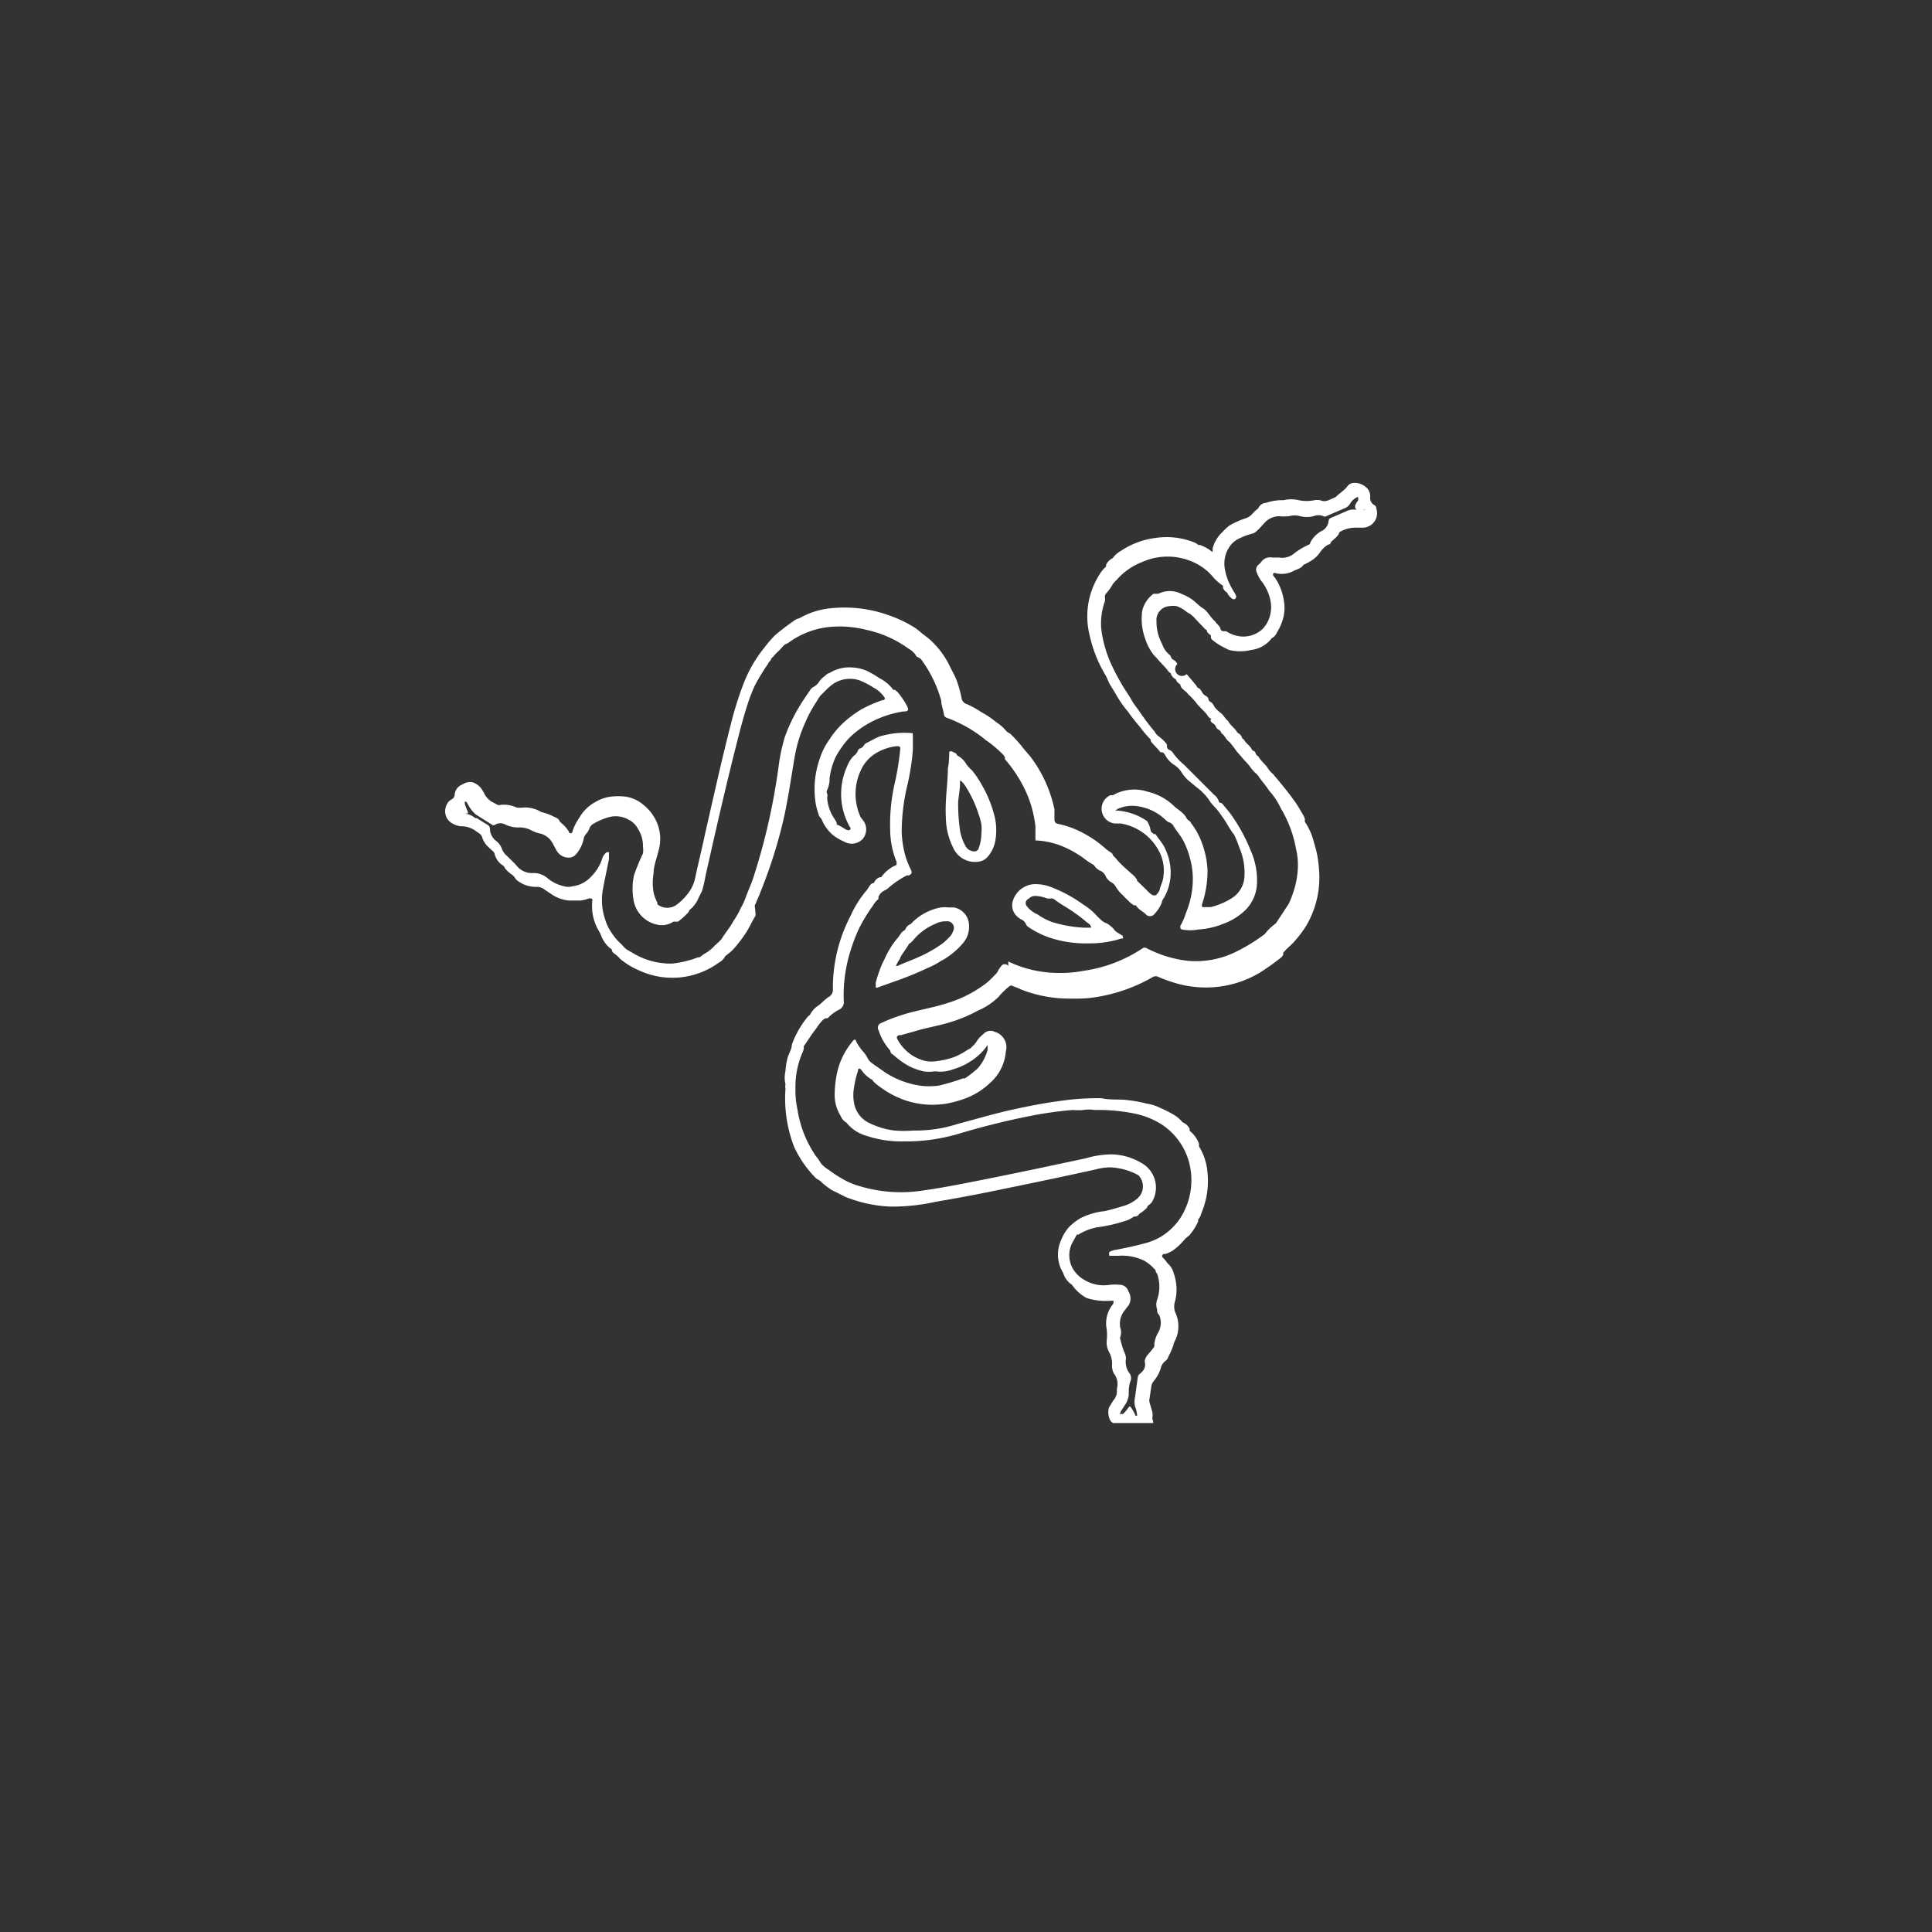 <svg id="Capa_3" data-name="Capa 3" xmlns="http://www.w3.org/2000/svg" viewBox="0 0 64 64"><rect x="0" y="0" width="64" height="64" fill="#333333" stroke="none"/><defs><style>.cls-1{fill:none;}.cls-2{fill:#fff;}</style></defs><rect class="cls-1" width="64" height="64"/><path class="cls-2" d="M31.57,28.07a.79.79,0,0,0,.8.48.5.5,0,0,0,.36-.18,1.17,1.17,0,0,0,.23-.46,2,2,0,0,0,0-.81,4,4,0,0,0-.38-1l-.12-.21a3.09,3.09,0,0,0-.26-.37,1.62,1.62,0,0,1-.18-.19.74.74,0,0,0-.32-.31,0,0,0,0,1,0,0c0-.07-.1-.09-.15-.12s-.09,0-.1,0,0,.36-.05.54c0,.38-.05.77-.06,1a6,6,0,0,0,0,.8A2.26,2.26,0,0,0,31.57,28.07Zm.23-2.16a.08.08,0,0,1,0,0c0-.06,0-.07.08,0l.06.07a3.92,3.92,0,0,1,.48,1,2,2,0,0,1,.09.33,1.51,1.51,0,0,1,0,.3,1.45,1.45,0,0,1-.11.54s0,0-.07.05a.34.34,0,0,1-.35-.18,1.62,1.62,0,0,1-.19-.6,6.11,6.11,0,0,1-.05-.86C31.77,26.27,31.81,26.09,31.8,25.91Z"/><path class="cls-2" d="M33.84,30.46a.33.33,0,0,1,.15.16.18.18,0,0,0,.08.09,3,3,0,0,0,.64.33,3.76,3.76,0,0,0,1.34.21,3.43,3.43,0,0,0,.7-.06,2.79,2.79,0,0,0,.39-.1s.06,0,.06,0,0,0,0-.06-.24-.13-.31-.26,0,0,0,0-.15-.16-.27-.2-.28-.23-.42-.37a2.67,2.67,0,0,0-.32-.24,4.71,4.71,0,0,0-1-.55,1.47,1.47,0,0,0-.65-.12.79.79,0,0,0-.66.5.51.51,0,0,0,0,.4A.57.57,0,0,0,33.84,30.46Zm.24-.69a.28.28,0,0,1,.23-.09,1.17,1.17,0,0,1,.37.08.49.49,0,0,0,.16,0,.22.22,0,0,1,.11.05c.18.14.39.25.58.38a5.82,5.82,0,0,1,.47.36s.1.06.13.12,0,.06,0,.06h-.23a4.3,4.3,0,0,1-1.06-.19,2.12,2.12,0,0,1-.47-.25A.9.9,0,0,1,34,30,.16.16,0,0,1,34.08,29.77Z"/><path class="cls-2" d="M29.05,32.72l.56-.2a10.73,10.73,0,0,0,1.11-.45,2.64,2.64,0,0,0,.44-.23,2.53,2.53,0,0,0,.76-.62.82.82,0,0,0,.18-.56.61.61,0,0,0-.5-.6h-.18a1,1,0,0,0-.25,0,1.79,1.79,0,0,0-1,.55l0,0a.31.31,0,0,0-.19.2.1.1,0,0,1,0,0c-.13.05-.17.19-.26.28a2.67,2.67,0,0,0-.32.48c-.06.1-.1.22-.16.32a4.67,4.67,0,0,0-.23.66s0,.06,0,.09S29,32.73,29.05,32.72Zm.77-1c.09-.16.21-.3.29-.45a.08.08,0,0,1,0,0,.65.65,0,0,0,.17-.16,1.9,1.9,0,0,1,.71-.51.73.73,0,0,1,.36-.08.22.22,0,0,1,.22.33.42.42,0,0,1-.11.18,2.18,2.18,0,0,1-.22.21,4.25,4.25,0,0,1-.8.46c-.24.11-.48.19-.71.3,0,0,0,0-.05,0a0,0,0,0,1,0,0A1.14,1.14,0,0,1,29.82,31.75Z"/><path class="cls-2" d="M38.17,47a.65.65,0,0,0,0-.24l-.09-.3a.28.28,0,0,1,0-.13l.06-.41a.33.33,0,0,1,.07-.16,1.22,1.22,0,0,0,.24-.43.42.42,0,0,1,.16-.25.24.24,0,0,0,.09-.13,2.71,2.71,0,0,0,.17-.39.44.44,0,0,1,.06-.16,1.08,1.08,0,0,0,0-.93.56.56,0,0,1,0-.38,1.59,1.59,0,0,0-.06-.94.56.56,0,0,0-.14-.25c-.08-.07-.12-.16-.2-.23s0-.1,0-.13l.07,0a.94.94,0,0,0,.3-.15,2.24,2.24,0,0,0,.35-.34c.06-.07.14-.1.19-.18a1.73,1.73,0,0,0,.25-.41l0-.06a.51.51,0,0,0,.11-.22A2.71,2.71,0,0,0,40,38.85a1.9,1.9,0,0,0-.28-.87.36.36,0,0,1,0-.09,1,1,0,0,0-.31-.43l0-.06a.41.41,0,0,0-.19-.2.18.18,0,0,1-.07-.05,1.1,1.1,0,0,0-.23-.2,4.06,4.06,0,0,0-.51-.26,1.38,1.38,0,0,0-.42-.13,3.84,3.84,0,0,0-.59-.11c-.3-.05-.61,0-.91-.07-.1,0-.2,0-.3,0a8.76,8.76,0,0,0-1,.08c-.56.07-1.11.18-1.66.3s-1.2.31-1.8.47a4.51,4.51,0,0,1-1.46.22,4.1,4.1,0,0,1-.64,0,2.54,2.54,0,0,1-.93-.3.91.91,0,0,1-.41-.62,1.4,1.4,0,0,1,0-.5,3.39,3.39,0,0,1,.13-.55c0-.11.07-.11.14,0a1,1,0,0,0,.3.27.09.09,0,0,1,.06.06l.07.07a3.16,3.16,0,0,0,1,.57,2.82,2.82,0,0,0,1.41.1,3.7,3.7,0,0,0,.57-.16,2.41,2.41,0,0,0,.82-.51,1.55,1.55,0,0,0,.53-1.05.53.53,0,0,0-.37-.65.31.31,0,0,0-.37.07,1.1,1.1,0,0,0-.21.22.79.79,0,0,1-.19.22.08.08,0,0,0,0,0,.12.12,0,0,1-.08.06l-.1.06a2,2,0,0,1-.46.23,2.78,2.78,0,0,1-.5.11,1.18,1.18,0,0,1-.37,0,1.43,1.43,0,0,1-.94-.72c-.05-.09,0-.11.05-.14l.07,0,.6-.17c.33-.09.67-.15,1-.25a4.79,4.79,0,0,0,.94-.39,2.29,2.29,0,0,0,.31-.16,2.18,2.18,0,0,0,.38-.3,2.38,2.38,0,0,1,.36-.35.09.09,0,0,1,.12,0,2.18,2.18,0,0,1,.27.11,4.37,4.37,0,0,0,1.6.3l.31,0a3.66,3.66,0,0,0,.57-.05,5.43,5.43,0,0,0,1.87-.66.2.2,0,0,1,.21,0,5.3,5.3,0,0,0,.67.23,3.57,3.57,0,0,0,1.49.06,3.49,3.49,0,0,0,1.2-.45,8.17,8.17,0,0,0,.7-.5l.06-.08a.18.18,0,0,1,0-.07c.12-.15.28-.26.4-.41a3.79,3.79,0,0,0,.34-.45,3.14,3.14,0,0,0,.44-1.94,3.46,3.46,0,0,0-.16-.84,2.13,2.13,0,0,0-.3-.69.11.11,0,0,1,0-.08.61.61,0,0,0-.07-.17c-.08-.13-.15-.26-.24-.39-.23-.33-.49-.64-.75-.95a.75.75,0,0,1-.15-.16c-.09-.16-.25-.26-.33-.42s0,0,0,0a.21.21,0,0,1-.1-.11s0-.06-.08-.08a.16.16,0,0,1-.06-.08c-.07-.11-.19-.18-.25-.3l0,0a.09.09,0,0,1-.06-.06.24.24,0,0,0-.12-.14.2.2,0,0,1-.06-.07c-.08-.12-.21-.2-.28-.34h0c-.11-.08-.15-.21-.27-.28s0,0,0,0-.11-.1-.16-.16-.06-.14-.14-.18h0a.14.14,0,0,1-.08-.1c0-.08-.11-.11-.16-.16s-.08-.15-.15-.2l0,0c-.05,0-.07-.06-.1-.1s-.2-.24-.31-.37h0A.16.16,0,0,1,39,22a.29.29,0,0,0-.14-.15.13.13,0,0,1-.07-.09.16.16,0,0,0-.06-.08.74.74,0,0,1-.23-.34,1.56,1.56,0,0,1-.19-.76.46.46,0,0,1,.42-.5.72.72,0,0,1,.25,0,1.08,1.08,0,0,1,.28.15.78.78,0,0,0,.15.1.8.8,0,0,1,.17.15l.35.37s.05,0,.05.06a.27.27,0,0,0,.13.13.21.21,0,0,1,0,.06c0,.09.1.13.17.19a2.07,2.07,0,0,0,.25.15l.18.09a1.55,1.55,0,0,0,.74,0,1,1,0,0,0,.68-.39l0,0a.33.33,0,0,0,.16-.17,1.91,1.91,0,0,0,.16-.32,1.37,1.37,0,0,0,.08-.75,1.83,1.83,0,0,0-.3-.77s-.09-.08-.05-.13.09,0,.14,0a.85.85,0,0,0,.5-.07c.12-.07.28-.09.36-.22s0,0,0,0a1.67,1.67,0,0,0,.23-.12,1,1,0,0,0,.31-.28.81.81,0,0,1,.28-.27s.07,0,.08-.06.25-.19.29-.35a.1.1,0,0,1,0,0,1,1,0,0,1,.5-.15h.27a.48.48,0,0,0,.45-.64s0-.09-.07-.11a.28.28,0,0,1-.13-.28.39.39,0,0,0-.15-.32.56.56,0,0,0-.43-.13.28.28,0,0,0-.19.13c-.11.13-.26.22-.38.34h0l-.23.1a.34.34,0,0,1-.28,0,.6.6,0,0,0-.19,0,1.3,1.3,0,0,1-.52,0,1.06,1.06,0,0,0-.5,0l-.13,0a1.79,1.79,0,0,0-.46.09c-.1,0-.2.07-.25.18l0,0a1.47,1.47,0,0,0-.22.21.51.51,0,0,1-.2.12,2.73,2.73,0,0,0-.55.25,2,2,0,0,0-.21.2,1.12,1.12,0,0,0-.33.55s0,0,0,.06,0,.07-.08,0a1.29,1.29,0,0,0-.35-.18.09.09,0,0,1-.05,0,.4.4,0,0,0-.15-.09,2.47,2.47,0,0,0-1.26-.14,2.64,2.64,0,0,0-1.15.43.78.78,0,0,0-.27.24.09.09,0,0,1,0,0,.47.47,0,0,0-.22.22l0,.06a1,1,0,0,0-.21.25,2.57,2.57,0,0,0-.34,2,4.36,4.36,0,0,0,.51,1.31c.08.12.11.26.19.38l.16.26a3.67,3.67,0,0,0,.42.61,6.4,6.4,0,0,0,.4.51,3.44,3.44,0,0,0,.35.41l0,.05c.1.14.23.24.32.37l.07,0a.3.3,0,0,1,.08.08.85.85,0,0,0,.31.34.78.78,0,0,1,.25.26,1.45,1.45,0,0,0,.19.23l.3.25a1.76,1.76,0,0,1,.47.51l.06.07a2.58,2.58,0,0,1,.33.41c.14.19.24.41.39.59a.08.08,0,0,1,0,0c.06.14.12.28.17.43a2.09,2.09,0,0,1,.16,1,.9.9,0,0,1-.38.64,2.31,2.31,0,0,1-.74.32l-.19,0c-.09,0-.11,0-.09-.1s0,0,0,0A3.42,3.42,0,0,0,40,28.8a3,3,0,0,0-.19-.89,2.44,2.44,0,0,0-.36-.65c0-.05-.11-.09-.14-.15a.55.55,0,0,0-.13-.17c-.09-.09-.2-.15-.29-.24a1.86,1.86,0,0,0-.86-.47,1.43,1.43,0,0,0-1.16.11l-.08,0a.49.49,0,0,0,.16.94h.18a1.75,1.75,0,0,1,1.26.91,1.33,1.33,0,0,1,.15.83c0,.15-.09.29-.12.44a.41.41,0,0,1-.14.2s0,0-.06,0-.17-.1-.23-.17l-.32-.31c0-.05-.06-.12-.11-.17s-.39-.33-.55-.52-.11-.1-.14-.16a.16.16,0,0,0-.07-.09,1.33,1.33,0,0,1-.19-.14,3.75,3.75,0,0,0-.74-.51,3.06,3.06,0,0,0-.83-.3.13.13,0,0,1-.11-.13c0-.12,0-.23,0-.35a4.36,4.36,0,0,0-.8-1.75c-.1-.12-.21-.24-.3-.36a4.73,4.73,0,0,0-.37-.4s-.11-.05-.14-.1a1.34,1.34,0,0,0-.31-.27,3,3,0,0,0-.52-.35,2.85,2.85,0,0,0-.45-.25.25.25,0,0,1-.19-.22,3.7,3.7,0,0,0-.16-.57c-.07-.19-.18-.36-.26-.54a2.84,2.84,0,0,0-.48-.67,2.14,2.14,0,0,0-.32-.28c-.11-.08-.21-.18-.33-.26a4.26,4.26,0,0,0-.89-.42,4.31,4.31,0,0,0-1.78-.23,2.6,2.6,0,0,0-1.15.34l0,0a.47.47,0,0,0-.2.1,6.8,6.8,0,0,0-.6.46,3.17,3.17,0,0,0-.34.39,4.42,4.42,0,0,0-.74,1.3,11.5,11.5,0,0,0-.4,1.3c-.3,1.17-.56,2.35-.83,3.53-.11.52-.23,1-.35,1.56a1.25,1.25,0,0,1-.24.49,1.93,1.93,0,0,1-.35.35.53.53,0,0,1-.65,0,.07.07,0,0,1,0-.05,1.48,1.48,0,0,1-.13-.35,1.85,1.85,0,0,1,0-.62c0-.26.11-.52.17-.78a1.39,1.39,0,0,0-.1-1,1.48,1.48,0,0,0-.42-.51,1.14,1.14,0,0,0-.58-.26,1.93,1.93,0,0,0-.48,0,1.29,1.29,0,0,0-.52.18,1.33,1.33,0,0,0-.53.52,1.75,1.75,0,0,0-.22.43s0,.08-.06.08-.05,0-.07-.06a1.12,1.12,0,0,0-.25-.28.16.16,0,0,1-.06-.08.27.27,0,0,0-.15-.11,1.74,1.74,0,0,0-.45-.17l0,0a1,1,0,0,0-.57-.15,1,1,0,0,1-.25,0,1,1,0,0,0-.34-.09,1,1,0,0,0-.17,0,.17.17,0,0,1-.12,0l-.13-.07a.64.64,0,0,1-.32-.33l-.06-.1a.59.59,0,0,0-.33-.25.48.48,0,0,0-.33.08.39.39,0,0,0-.25.35.18.18,0,0,1-.08.13.39.39,0,0,0-.21.26.46.46,0,0,0,.12.48.69.69,0,0,0,.37.16.82.82,0,0,1,.46.13l.16.11a.23.23,0,0,1,.09.12.72.72,0,0,0,.21.33l.15.14a.18.18,0,0,1,.05.07.63.63,0,0,0,.28.4.16.16,0,0,1,.06.08.88.88,0,0,0,.22.21.46.46,0,0,1,.12.12.24.24,0,0,0,.08.09,1,1,0,0,0,.62.21.39.39,0,0,1,.28.09l.21.14a1.25,1.25,0,0,0,.58.22h.42a1.25,1.25,0,0,0,.26-.07c.1,0,.12,0,.11.09a1.84,1.84,0,0,0,0,.33,1.62,1.62,0,0,0,.23.68,1,1,0,0,1,.07.15,1,1,0,0,0,.3.41s.05,0,.05.07a.16.16,0,0,0,.07.09,1.24,1.24,0,0,1,.21.19,2.52,2.52,0,0,0,.63.38,2.61,2.61,0,0,0,2.63-.26.47.47,0,0,0,.21-.21l.07-.06a1.37,1.37,0,0,0,.25-.23,4.46,4.46,0,0,0,.33-.43c.14-.2.23-.42.36-.63A3,3,0,0,0,25,30c.13-.28.24-.57.35-.86A15.68,15.68,0,0,0,26,26.94c.13-.63.22-1.26.33-1.9a4.72,4.72,0,0,1,.36-1.14,4.22,4.22,0,0,1,.36-.66,2.26,2.26,0,0,1,.13-.2c.1-.09.19-.2.3-.29a1,1,0,0,1,1-.21,2.88,2.88,0,0,1,.46.24,1,1,0,0,1,.35.31c.05.05,0,.07,0,.1l-.05,0a4.65,4.65,0,0,0-.69.3,3.69,3.69,0,0,0-.63.47,2.82,2.82,0,0,0-.44.53,2.34,2.34,0,0,0-.34.69A3,3,0,0,0,27,26.45a2,2,0,0,0,.12.53c0,.07.09.12.11.19a1.33,1.33,0,0,0,.41.53,2.27,2.27,0,0,0,.34.19.5.5,0,0,0,.59-.09.49.49,0,0,0,0-.65l-.06-.08a1.84,1.84,0,0,1,0-1.54,1.27,1.27,0,0,1,.56-.61,1.67,1.67,0,0,1,.62-.2c.12,0,.14,0,.13.12a9.36,9.36,0,0,1-.17,1.06,6.09,6.09,0,0,0-.16,1.65,2.83,2.83,0,0,0,.21,1c0,.05,0,.07,0,.1a1.19,1.19,0,0,0-.51.41l-.05,0a.32.32,0,0,0-.19.19l0,0c-.12,0-.17.16-.24.24a3.5,3.5,0,0,0-.53.84,5.17,5.17,0,0,0-.59,2.44.26.26,0,0,1-.13.25c-.13.08-.23.2-.35.29a.77.77,0,0,0-.28.31s0,0,0,0a.46.46,0,0,0-.12.12,3.07,3.07,0,0,0-.48.87c0,.14-.1.29-.14.43a2.24,2.24,0,0,0-.07.44.94.94,0,0,0,0,.44.43.43,0,0,0,0,0,.39.39,0,0,0,0,.15A4.45,4.45,0,0,0,26.31,38,3.65,3.65,0,0,0,27,39c.05.06.13.08.18.13a2.25,2.25,0,0,0,.39.3l.44.22a4.47,4.47,0,0,0,1.49.32A6.62,6.62,0,0,0,31,39.81c.59-.1,1.19-.21,1.78-.33,1.17-.24,2.34-.48,3.51-.74a2,2,0,0,1,.48-.07,2.11,2.11,0,0,1,.92.25.23.23,0,0,1,.07.07.53.53,0,0,1-.07.7,1.2,1.2,0,0,1-.41.24c-.23.07-.46.14-.69.19a2.3,2.3,0,0,0-.81.24,2.18,2.18,0,0,0-.34.26,1.37,1.37,0,0,0-.28.44,1.16,1.16,0,0,0,.06,1.11.71.71,0,0,0,.29.39A1.39,1.39,0,0,0,36,43a2.12,2.12,0,0,0,.79.09s.07,0,.09,0,0,.07,0,.1l0,0a1,1,0,0,0-.22.84,1.67,1.67,0,0,1,0,.39.67.67,0,0,0,.08.37.82.82,0,0,1,.1.4.54.54,0,0,0,.06.31A.57.57,0,0,1,37,46a.29.29,0,0,0,0,.09.46.46,0,0,1-.11.29c-.05.07-.1.16-.15.24a.54.54,0,0,0,0,.33.28.28,0,0,0,.13.19h1.33A.24.24,0,0,0,38.17,47Zm-.38-1.51a.17.17,0,0,0-.1.14l-.09.65a.65.65,0,0,0,0,.31,1.08,1.08,0,0,1,.07.31c-.06,0-.06,0-.08-.07l-.1-.17c-.05-.09-.08-.09-.13,0a1.45,1.45,0,0,1-.16.18s0,0-.08,0,0,0,0-.07l.14-.22a.71.71,0,0,0,.13-.34c0-.16,0-.32.07-.49a.28.28,0,0,0-.06-.25A.64.64,0,0,1,37.3,45a.61.61,0,0,0-.07-.24,3.17,3.17,0,0,1-.12-.41.06.06,0,0,1,0-.06.47.47,0,0,0,0-.31.7.7,0,0,1,.17-.6,1.13,1.13,0,0,1,.1-.13.43.43,0,0,0,0-.47.3.3,0,0,0-.3-.22,1.63,1.63,0,0,0-.31,0,1.24,1.24,0,0,1-.88-.18,1,1,0,0,1-.39-.43.91.91,0,0,1,0-.74l.17-.31a.12.12,0,0,1,.05,0,1.84,1.84,0,0,1,.6-.24,5.17,5.17,0,0,0,1-.23.8.8,0,0,0,.24-.13c.06,0,.13,0,.18-.09A1.16,1.16,0,0,0,38,40c0-.07.13-.11.17-.2a.93.93,0,0,0-.35-1.27,2,2,0,0,0-1-.29,3.07,3.07,0,0,0-.85.13c-1.22.26-2.44.52-3.66.76-.56.11-1.12.22-1.69.3a4.76,4.76,0,0,1-2.12-.13,2.5,2.5,0,0,1-.63-.27,3.83,3.83,0,0,1-.42-.28.92.92,0,0,1-.26-.22,1.88,1.88,0,0,0-.16-.23,3.71,3.71,0,0,1-.61-1.53,3,3,0,0,1-.07-.73,2.89,2.89,0,0,1,.21-1.12.68.68,0,0,0,.07-.2.11.11,0,0,1,0-.07c.14-.19.26-.4.41-.58a1.5,1.5,0,0,1,.19-.25.28.28,0,0,1,.13-.09l.06,0a1.25,1.25,0,0,1,.37-.28.28.28,0,0,0,.16-.3,4.89,4.89,0,0,1,.21-1.61,5.82,5.82,0,0,1,.3-.79,5.62,5.62,0,0,1,.45-.74.83.83,0,0,1,.19-.23s0-.05,0-.07a.4.4,0,0,1,.22-.22l.08-.05a3,3,0,0,1,.64-.44l.07,0c.1-.06.11-.09.06-.2a2.62,2.62,0,0,1-.2-.53,3.38,3.38,0,0,1-.1-.71A6.71,6.71,0,0,1,30.06,26a7.76,7.76,0,0,0,.18-1.16c0-.15,0-.29,0-.44s0-.11-.11-.12a2.83,2.83,0,0,0-1,.12c-.15.06-.28.14-.42.21a.22.22,0,0,0-.1.09.2.2,0,0,1-.11.09.11.11,0,0,0-.08.08.44.44,0,0,1-.15.18,1,1,0,0,0-.21.34,2.21,2.21,0,0,0,.09,2s.06.07,0,.1-.07,0-.1,0-.17-.11-.27-.15-.05-.05-.06-.08l-.06-.11a1.4,1.4,0,0,1-.26-.73.2.2,0,0,0,0-.13.13.13,0,0,1,0-.12.84.84,0,0,0,.08-.38,2.35,2.35,0,0,1,.21-.73,3.39,3.39,0,0,1,.34-.5,2.13,2.13,0,0,1,.26-.26,3.15,3.15,0,0,1,.84-.51,3.48,3.48,0,0,1,.78-.22c.2,0,.21-.05.11-.23a2.55,2.55,0,0,0-.3-.43l-.08-.06a.1.1,0,0,1-.05,0,1.27,1.27,0,0,0-.45-.38,3.7,3.7,0,0,0-.43-.25,1.45,1.45,0,0,0-.49-.11,1.24,1.24,0,0,0-.75.19c-.05,0-.1.05-.14.09a.73.73,0,0,0-.18.17.52.52,0,0,1-.23.21.46.46,0,0,0-.07.07c-.12.18-.24.35-.35.53A5.68,5.68,0,0,0,26,24.41a5.8,5.8,0,0,0-.2.92,21.09,21.09,0,0,1-.85,3.76c-.08.23-.18.45-.26.67s-.14.28-.2.43a3.62,3.62,0,0,1-.2.33c-.11.21-.27.39-.39.59a2.18,2.18,0,0,1-.22.21,1.32,1.32,0,0,1-.37.29l-.13.1-.05,0a3.35,3.35,0,0,1-.87.21,2.41,2.41,0,0,1-1.28-.34l-.19-.11c-.11-.06-.17-.17-.26-.24a2,2,0,0,1-.29-.36,1.47,1.47,0,0,1-.19-.4,2,2,0,0,1-.08-1c.06-.33.13-.64.2-1a1.13,1.13,0,0,0,0-.18.07.07,0,0,0,0-.06s-.05,0-.07,0a.41.41,0,0,0-.15.21,1.45,1.45,0,0,1-.36.59,1,1,0,0,1-.63.33.48.48,0,0,1-.27,0,1.3,1.3,0,0,1-.53-.25.71.71,0,0,0-.49-.19.65.65,0,0,1-.57-.26c-.1-.11-.21-.21-.31-.31a.57.57,0,0,1-.16-.22.58.58,0,0,0-.19-.27.51.51,0,0,1-.21-.41.14.14,0,0,0-.07-.12l-.37-.23-.05,0a.61.61,0,0,0-.41-.15l-.18,0s0,0,0,0,0,0,0,0l.29,0c.06,0,.07,0,.05-.08a1.67,1.67,0,0,1-.08-.2.13.13,0,0,1,0-.12c.06,0,.07.07.1.11a1.11,1.11,0,0,0,.25.32l.54.34a.08.08,0,0,0,.1,0,.34.34,0,0,1,.35,0,1,1,0,0,0,.45.09.84.84,0,0,1,.43.11,1,1,0,0,0,.21.08.65.65,0,0,1,.48.36l.12.22a.46.46,0,0,0,.41.23.3.3,0,0,0,.22-.1,1.1,1.1,0,0,0,.27-.55.4.4,0,0,1,.07-.13.51.51,0,0,0,.12-.2.28.28,0,0,1,.11-.13,2.08,2.08,0,0,1,.53-.23.86.86,0,0,1,.63.07.71.71,0,0,1,.33.31,1.07,1.07,0,0,1,.17.6.85.85,0,0,1,0,.22A7.1,7.1,0,0,0,21,29a2.17,2.17,0,0,0,0,.88,1,1,0,0,0,.77.75.69.69,0,0,0,.54-.1l.09,0,.06,0a2.24,2.24,0,0,0,.36-.33c0-.07.11-.11.15-.18a.92.92,0,0,0,.18-.3,2.26,2.26,0,0,0,.11-.22,4.15,4.15,0,0,0,.11-.48c.32-1.42.64-2.84,1-4.26.13-.51.25-1,.43-1.54.06-.17.13-.35.21-.52a6.59,6.59,0,0,1,.44-.72c0-.05.08-.08.09-.14a.13.13,0,0,1,.06-.07l0,0c.1-.13.22-.22.32-.34s.14-.09.2-.14a2.78,2.78,0,0,1,1.26-.51,3.56,3.56,0,0,1,1.3.08,3.71,3.71,0,0,1,1.42.63.74.74,0,0,1,.23.2l0,0c0,.07.14.09.19.16a4.19,4.19,0,0,1,.66,1.36c0,.15.07.31.09.46a.13.13,0,0,0,.1.11,4.37,4.37,0,0,1,1.29.74,3.75,3.75,0,0,1,.53.44.41.41,0,0,1,.1.13s0,0,0,.06a4.56,4.56,0,0,1,.66,1,3.77,3.77,0,0,1,.35,1.23c0,.15,0,.31,0,.46a2.69,2.69,0,0,1,.75.14,3.37,3.37,0,0,1,.82.43,3,3,0,0,0,.37.25l0,0a.45.45,0,0,0,.22.19.35.35,0,0,1,.16.16.43.43,0,0,0,.2.22.38.38,0,0,1,.14.14,1.13,1.13,0,0,0,.24.29c.08.09.17.17.25.25l.11.08.07,0c.07.13.21.19.31.28a.19.19,0,0,0,.31,0,1.17,1.17,0,0,0,.24-.38c0-.06.05-.12.08-.17a1.68,1.68,0,0,0,.2-1,1.85,1.85,0,0,0-.21-.68c-.07-.13-.17-.24-.25-.36s-.06,0-.09-.06a.22.22,0,0,1-.1-.09A.86.86,0,0,0,38,27.2a2,2,0,0,0-1-.35h0a.05.05,0,0,1-.05,0s0,0,0,0l.07-.05a1.15,1.15,0,0,1,.68-.09,1.67,1.67,0,0,1,.91.45s.07.07.12.08a.27.27,0,0,1,.15.13c.1.17.24.32.33.5a2.92,2.92,0,0,1,.21.56,2.58,2.58,0,0,1,.09.83,3,3,0,0,1-.23,1,1.89,1.89,0,0,1-.18.41c0,.08,0,.1.05.12a1.46,1.46,0,0,0,.55,0,2.64,2.64,0,0,0,.88-.21,2,2,0,0,0,.56-.33,1.31,1.31,0,0,0,.5-1,2.44,2.44,0,0,0-.22-1.1,5.63,5.63,0,0,0-.65-1.18c-.08-.11-.17-.21-.25-.31a.13.13,0,0,0-.07-.06s-.07,0-.08-.07a.43.43,0,0,0-.15-.2l-1-1a2,2,0,0,1-.35-.37.3.3,0,0,0-.13-.12s-.06,0-.08-.09,0,0,0-.06-.17-.22-.28-.3-.1-.13-.16-.19a7.62,7.62,0,0,1-.48-.64c-.08-.12-.18-.23-.25-.36s-.18-.29-.27-.43a8.14,8.14,0,0,1-.41-.77,4,4,0,0,1-.33-1.17,2.18,2.18,0,0,1,.12-.91.42.42,0,0,0,0-.15.17.17,0,0,1,.05-.12,1.73,1.73,0,0,0,.22-.31,1.42,1.42,0,0,1,.12-.13,2.14,2.14,0,0,1,.84-.59,2.07,2.07,0,0,1,1.8.05,1.81,1.81,0,0,1,.55.44,1.53,1.53,0,0,0,.33.29.15.15,0,0,1,0,.06.29.29,0,0,0,.14.17.07.07,0,0,1,0,0,.47.47,0,0,0,.15.19s.08.07.13,0,0-.09,0-.13a3.14,3.14,0,0,1-.18-.31,1.93,1.93,0,0,1-.18-.56,1,1,0,0,1,.16-.71.79.79,0,0,1,.36-.29,2.1,2.1,0,0,1,.42-.15.34.34,0,0,0,.11-.07c.12-.1.22-.24.34-.35a.7.7,0,0,1,.39-.15,2.11,2.11,0,0,0,.35,0,.67.67,0,0,1,.37,0,.94.94,0,0,0,.44,0,.43.43,0,0,1,.33,0,.08.08,0,0,0,.09,0l.63-.27a.36.36,0,0,0,.16-.14.54.54,0,0,1,.26-.23.16.16,0,0,1,0,.13.51.51,0,0,0-.09.16c0,.08,0,.11.07.13l.2,0a.05.05,0,0,1,.06,0s-.06,0-.09,0h-.26a.52.52,0,0,0-.28.06l-.49.21a.13.13,0,0,0-.09.11.41.41,0,0,1-.25.34.93.93,0,0,0-.35.36s0,.07-.07.09a2.22,2.22,0,0,0-.49.3.61.61,0,0,1-.47.12l-.23,0a.36.36,0,0,0-.38.16s0,0-.07.07a.21.21,0,0,0-.07.26,1.38,1.38,0,0,0,.14.27,1.51,1.51,0,0,1,.32.69,1,1,0,0,1,0,.38,1,1,0,0,1-.27.54.93.93,0,0,1-.74.24,1.07,1.07,0,0,1-.46-.17l-.09,0s-.09,0-.1-.08-.13-.16-.18-.25v0c-.16-.13-.24-.33-.4-.43s-.23-.2-.36-.29a1.55,1.55,0,0,0-.36-.19.85.85,0,0,0-.76,0l-.08,0s-.06,0-.08,0a1,1,0,0,0-.37.55,1.91,1.91,0,0,0,.09.92,1.73,1.73,0,0,0,.3.57l.08.08c.09.11.19.21.29.32s.1.15.18.19a.08.08,0,0,1,0,0,.31.31,0,0,0,.17.2l0,0a.28.28,0,0,0,.15.17h0c0,.15.19.21.26.33s0,0,0,0a2,2,0,0,1,.31.34l.26.27c.06.06.09.15.17.19s0,0,0,.06a.15.15,0,0,0,.06.09.24.24,0,0,1,.13.15.17.17,0,0,0,.06.06.2.2,0,0,1,.11.13h0c.12.07.15.22.27.29s0,0,0,0,.14.17.2.26.14.16.21.25.17.18.25.28a1.37,1.37,0,0,0,.19.23.54.54,0,0,1,.14.16c.1.14.22.27.32.43l0,0a2.33,2.33,0,0,1,.39.59,3.78,3.78,0,0,1,.31.64,3.9,3.9,0,0,1,.19.69,2.34,2.34,0,0,1,.06.7,2.86,2.86,0,0,1-.17.81,2.68,2.68,0,0,1-.12.3c-.05.09-.11.17-.16.25s-.18.27-.27.41l-.06.05a1.52,1.52,0,0,0-.31.31l0,0a5.91,5.91,0,0,1-1,.61,3,3,0,0,1-1.54.28,3.93,3.93,0,0,1-.9-.21,4.58,4.58,0,0,1-.46-.2.13.13,0,0,0-.16,0,4.73,4.73,0,0,1-1.95.74,4,4,0,0,1-.85.07,3.87,3.87,0,0,1-1.64-.38A1.83,1.83,0,0,1,33.4,32a.14.14,0,0,0-.23,0,1,1,0,0,0-.14.22s0,0,0,0-.23.25-.36.35-.23.16-.35.24a4.11,4.11,0,0,1-.91.41c-.36.12-.73.19-1.09.28a6.18,6.18,0,0,0-1,.33l-.13.06a.16.16,0,0,0-.09.23,1.86,1.86,0,0,0,.39.68s0,.1.1.14a2.66,2.66,0,0,0,.51.37,2.22,2.22,0,0,0,.49.18,1.15,1.15,0,0,0,.37,0H31a1.15,1.15,0,0,0,.58-.07,2.19,2.19,0,0,0,.6-.28,2,2,0,0,0,.53-.51.38.38,0,0,0,0-.1.05.05,0,0,1,0,0,0,0,0,0,1,0,0,1.24,1.24,0,0,1,0,.27,1.55,1.55,0,0,1-.32.59,4.35,4.35,0,0,1-.42.33.07.07,0,0,1-.06,0,7.36,7.36,0,0,1-.8.24,2.29,2.29,0,0,1-.94-.06,2.84,2.84,0,0,1-.87-.39l-.4-.28a.49.49,0,0,1-.18-.22,1.06,1.06,0,0,0-.16-.21,2,2,0,0,1-.2-.3c0-.08-.07-.08-.12,0a2.44,2.44,0,0,0-.54,1.19,3.53,3.53,0,0,0-.05.56,1.31,1.31,0,0,0,.2.72.45.45,0,0,0,.19.22l0,0a1.3,1.3,0,0,0,.68.44,3.61,3.61,0,0,0,1.22.18,6.14,6.14,0,0,0,1.81-.25,25.34,25.34,0,0,1,2.57-.63c.4-.07.81-.13,1.22-.16a2,2,0,0,0,.35,0,1.1,1.1,0,0,1,.36,0,6,6,0,0,1,1.34.12,2.69,2.69,0,0,1,.91.37,2.18,2.18,0,0,1,.95,1.56,2.33,2.33,0,0,1-.37,1.56,2.11,2.11,0,0,1-.49.5,2,2,0,0,1-.72.32c-.29.08-.59.14-.89.2a.53.53,0,0,0-.18.05s-.07,0-.06.09,0,.05.08.06h.22a1.69,1.69,0,0,1,.88.17,1.52,1.52,0,0,1,.36.31s0,.07.05.11a1.3,1.3,0,0,1,0,.87.47.47,0,0,0,0,.31c0,.07,0,.13.07.19a.66.66,0,0,1-.05.61,1,1,0,0,0-.11.34s0,.07,0,.09-.15.2-.23.29a.4.4,0,0,0-.09.21A.35.35,0,0,1,37.79,45.48Z"/></svg>